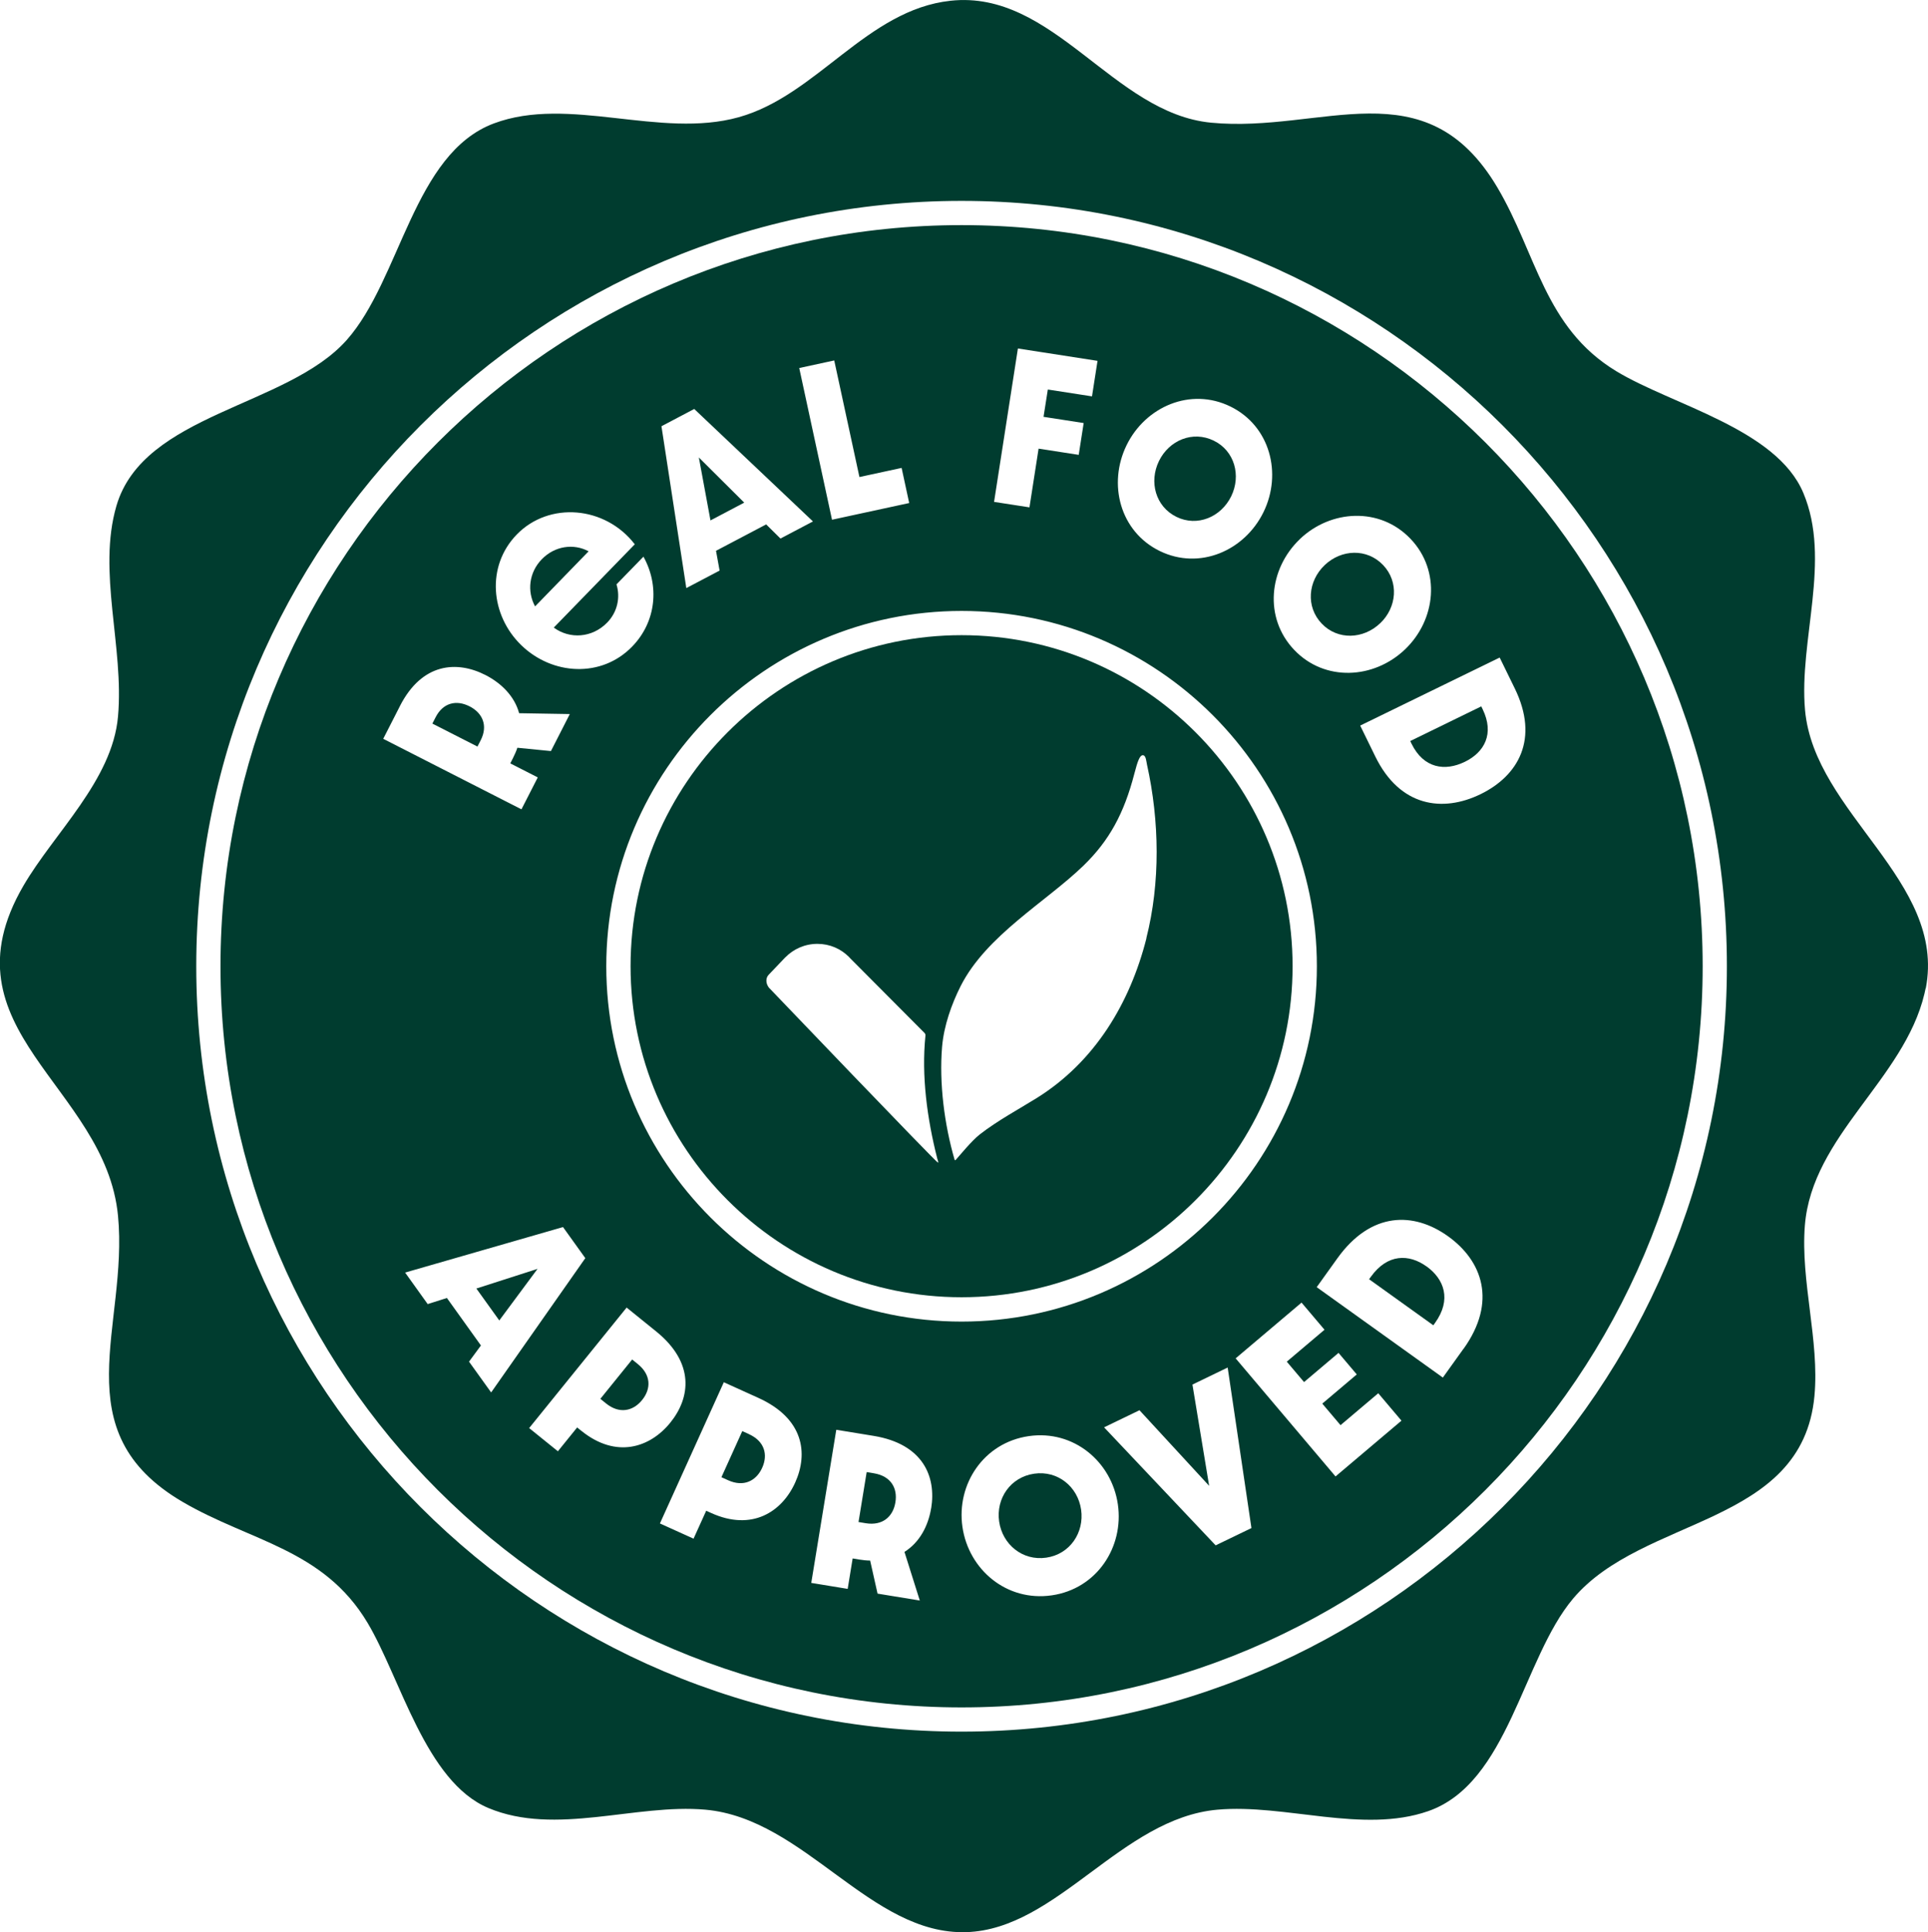 <svg xmlns="http://www.w3.org/2000/svg" id="Layer_1" data-name="Layer 1" viewBox="0 0 338.23 338.94"><defs><style>      .cls-1 {        fill: #003c2f;      }    </style></defs><path class="cls-1" d="M153.31,258.44l-1.27-.21-1.43,8.76,1.27.21c2.96.48,4.79-1.16,5.2-3.66.42-2.54-.84-4.62-3.77-5.1Z"></path><path class="cls-1" d="M111.9,239.29l-1-.81-5.58,6.9,1,.81c2.33,1.88,4.74,1.37,6.33-.61,1.62-2,1.55-4.43-.75-6.29Z"></path><path class="cls-1" d="M82.36,123.9c-2.29-1.17-4.64-.64-5.94,1.92l-.57,1.11,7.91,4.03.57-1.11c1.32-2.59.3-4.8-1.96-5.95Z"></path><path class="cls-1" d="M131.39,251.57l-1.17-.53-3.66,8.09,1.17.53c2.73,1.24,4.93.13,5.98-2.18,1.06-2.34.39-4.68-2.32-5.9Z"></path><polygon class="cls-1" points="87.59 231.63 94.3 222.58 83.57 226.03 87.59 231.63"></polygon><path class="cls-1" d="M242.12,109.34c2.94-2.8,3.32-7.28.52-10.22-2.83-2.96-7.31-2.79-10.25.01-2.94,2.8-3.35,7.3-.52,10.26,2.8,2.94,7.31,2.75,10.25-.06Z"></path><path class="cls-1" d="M206.39,90.67c3.65,1.79,7.81.04,9.6-3.61,1.78-3.65.59-7.98-3.06-9.76-3.68-1.8-7.83-.08-9.61,3.57s-.61,8,3.07,9.8Z"></path><path class="cls-1" d="M103.26,96.71c-2.63-1.42-5.95-.94-8.21,1.39-2.27,2.33-2.61,5.66-1.18,8.27l9.39-9.66Z"></path><path class="cls-1" d="M168.69,111.42c-32.02,0-58.07,26.05-58.07,58.07s26.05,58.07,58.07,58.07,58.07-26.05,58.07-58.07-26.05-58.07-58.07-58.07ZM164.55,203.95c-.2.09-29.67-30.71-29.67-30.71-.28-.38-.43-.78-.43-1.21s.14-.78.43-1.07l2.88-3.02s.01,0,.01,0c1.43-1.46,3.42-2.37,5.62-2.37s4.11.87,5.53,2.28l.04.04s.08.09.11.13l13.11,13.17c.13.13.19.3.17.48-.72,7.05.29,14.55,2.07,21.55.07.29.27.68.12.75ZM201.12,164.59c-2.9,11.43-9.08,21.69-19.25,28.03-2.77,1.73-6.9,3.96-9.99,6.38-1.5,1.18-3.61,3.81-4.24,4.49-.05.06-.14.03-.17-.04-1.8-6.17-2.73-13.46-2.2-19.82.31-3.68,1.67-7.51,3.26-10.66,4.51-8.9,14.97-14.76,21.53-21.11,4.53-4.39,7.13-9.15,8.94-16.14.58-2.23.95-3.25,1.5-3.24.55.01.6,1.14.72,1.65,2.19,9.9,2.36,20.68-.12,30.46Z"></path><polygon class="cls-1" points="130.56 88.17 122.6 80.25 124.64 91.29 130.56 88.17"></polygon><path class="cls-1" d="M168.69,39.49c-71.69,0-130.01,58.32-130.01,130.01s58.32,130.01,130.01,130.01,130.01-58.32,130.01-130.01S240.38,39.49,168.69,39.49ZM228.03,94.57c5.44-5.19,14.06-5.68,19.43-.04,5.35,5.61,4.46,14.2-.98,19.39-5.47,5.22-14.08,5.7-19.43.09-5.37-5.63-4.48-14.22.99-19.44ZM197.64,78.09c3.31-6.76,11.22-10.2,18.21-6.78,6.97,3.41,9.11,11.76,5.81,18.52-3.32,6.79-11.23,10.23-18.2,6.83-7-3.42-9.14-11.78-5.82-18.57ZM178.57,61.13l13.97,2.17-.97,6.23-7.75-1.2-.75,4.79,7.04,1.09-.87,5.58-7.04-1.09-1.6,10.3-6.21-.96,4.18-26.9ZM146.35,63.23l4.42,20.45,7.4-1.6,1.33,6.16-13.54,2.93-5.75-26.61,6.14-1.33ZM121.8,71.75l20.82,19.72-5.7,3-2.51-2.48-8.8,4.63.63,3.47-5.84,3.07-4.36-28.39,5.75-3.03ZM90.66,93.76c5.67-5.83,15.51-5.02,20.7,1.72l-14.21,14.61c2.79,2.06,6.73,1.83,9.37-.88,1.79-1.84,2.34-4.4,1.63-6.7l4.73-4.86c2.82,5.05,2.29,11.38-1.98,15.77-5.4,5.56-14.04,5.02-19.46-.25-5.4-5.24-6.18-13.85-.78-19.41ZM70.16,123.85c3.87-7.58,9.98-8,15-5.44,2.85,1.46,5.12,3.77,5.91,6.7l8.89.15-3.31,6.49-5.89-.58c-.18.57-.45,1.17-.76,1.79l-.48.95,4.82,2.46-2.86,5.6-24.25-12.37,2.93-5.74ZM82.27,238.87l2.1-2.85-5.97-8.33-3.37,1.07-3.96-5.53,27.7-7.98,3.91,5.45-16.52,23.56-3.87-5.39ZM102,251.01l-.75-.61-3.38,4.18-5.04-4.07,17.1-21.14,5.16,4.17c6.82,5.51,6.05,11.64,2.5,16.02-3.55,4.39-9.5,6.36-15.59,1.44ZM139.49,260.09c-2.33,5.14-7.59,8.55-14.72,5.32l-.88-.4-2.22,4.9-5.9-2.67,11.21-24.77,6.05,2.74c7.99,3.62,8.79,9.74,6.46,14.88ZM163.35,264.57c-.52,3.16-2.06,6.02-4.68,7.66l2.69,8.53-7.41-1.21-1.3-5.8c-.62,0-1.29-.08-1.99-.19l-1.08-.18-.87,5.34-6.39-1.05,4.39-26.86,6.55,1.07c8.65,1.42,11.01,7.12,10.1,12.69ZM106.36,169.5c0-34.37,27.96-62.33,62.33-62.33s62.33,27.96,62.33,62.33-27.96,62.33-62.33,62.33-62.33-27.96-62.33-62.33ZM184.51,279.85c-7.94,1.15-14.59-4.53-15.67-12.01-1.08-7.45,3.7-14.77,11.64-15.92,7.91-1.14,14.56,4.53,15.63,11.98,1.08,7.48-3.69,14.81-11.6,15.95ZM213.26,271.08l-19.57-20.7,6.21-3,12.22,13.26-2.93-17.76,6.18-2.99,4.17,28.16-6.27,3.03ZM234.29,258.99l-17.52-20.71,11.56-9.78,4.03,4.76-6.62,5.6,3.03,3.58,6.05-5.12,3.2,3.78-6.05,5.12,3.2,3.78,6.62-5.6,4.07,4.81-11.56,9.78ZM256.74,236.6l-3.62,5.05-22.13-15.86,3.62-5.05c5.91-8.25,13.42-8.18,19.43-3.87s8.62,11.49,2.71,19.74ZM265.74,120.77c4.32,8.85.64,15.3-6,18.54s-14.15,2.24-18.47-6.61l-2.65-5.42,24.47-11.93,2.65,5.42Z"></path><path class="cls-1" d="M256.97,133.64c3.41-1.66,5.25-4.89,3.12-9.25l-.23-.48-12.46,6.08.23.48c2.13,4.35,5.89,4.85,9.33,3.17Z"></path><path class="cls-1" d="M250.25,222.15c-3.08-2.21-6.84-2.24-9.75,1.81l-.32.44,11.27,8.08.32-.45c2.91-4.06,1.59-7.66-1.52-9.89Z"></path><path class="cls-1" d="M337.84,173.38c3.65-18.85-19.54-30.67-21.18-48.81-1.1-12.27,4.66-26.3-.3-38.1-4.72-11.25-23.02-15.41-32.84-21.37-12.6-7.65-13.95-20.61-20.85-32.24-12.62-21.28-30.69-9.46-50.21-11.34-17.22-1.66-27.63-23.35-45.7-21.39-14.68,1.59-23.43,16.6-37.16,20.43-13.79,3.85-29.8-3.84-42.96,1.09-14.12,5.29-16.35,27.34-25.82,38-10.45,11.76-35.64,12.85-40.39,29.07-3.39,11.58,1.37,24.81.27,36.98-1,11.19-11.18,20.38-16.6,29.69-14.68,25.25,14.4,35.09,16.6,57.86,1.87,19.37-9.87,37.8,11.34,50.21,11.88,6.95,24.7,8.25,32.44,21.21,5.8,9.71,10.17,27.85,21.18,32.48,11.81,4.96,25.84-.8,38.1.3,17.45,1.57,28.93,22.02,45.78,21.48,15.93-.51,27.19-19.98,44.03-21.48,11.88-1.06,25.5,4.25,36.97.26,14.09-4.9,16.54-26.72,25.41-37.27,12.26-14.57,40.23-12.68,42.36-35.57.9-9.68-2.46-20.15-1.68-29.91,1.26-15.74,17.38-25.58,20.97-40.62.08-.32.15-.64.21-.96ZM168.69,303.76c-74.03,0-134.26-60.23-134.26-134.26S94.66,35.24,168.69,35.24s134.26,60.23,134.26,134.26-60.23,134.26-134.26,134.26Z"></path><path class="cls-1" d="M181.43,258.51c-4.18.6-6.73,4.37-6.15,8.39s4.1,6.95,8.27,6.34c4.15-.6,6.69-4.4,6.11-8.42s-4.09-6.91-8.24-6.31Z"></path></svg>